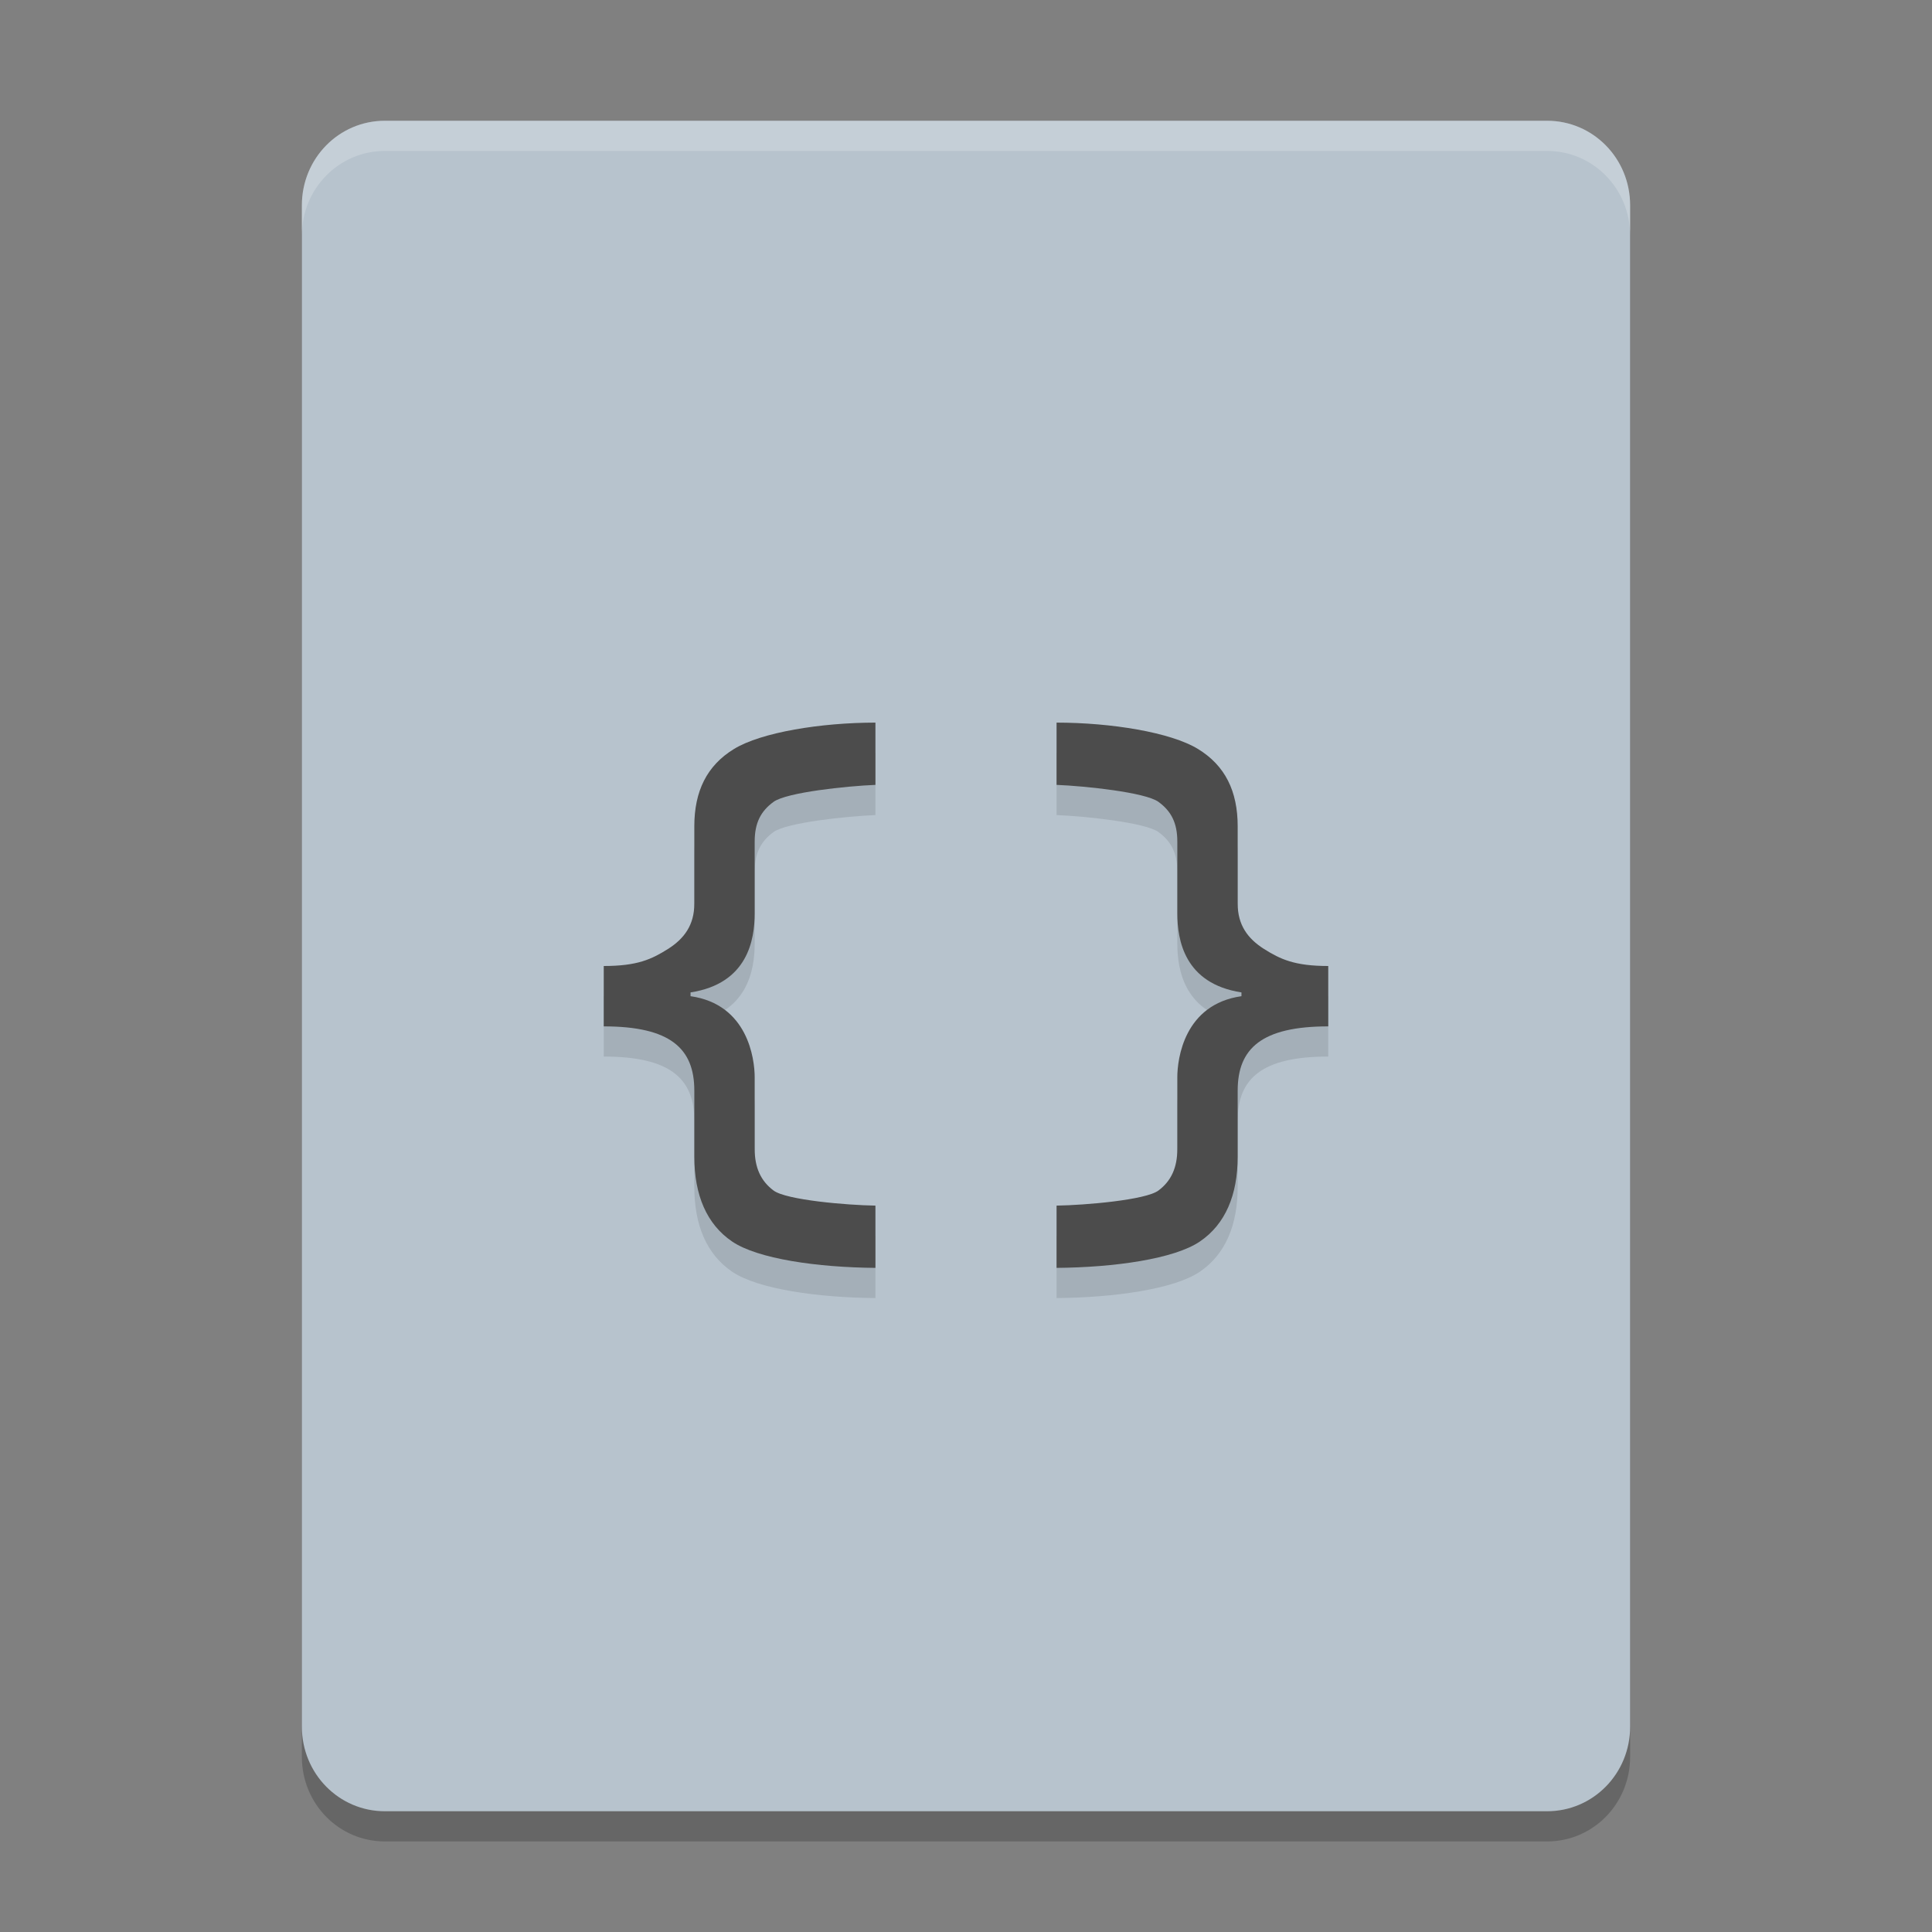 <svg xmlns="http://www.w3.org/2000/svg" xmlns:xlink="http://www.w3.org/1999/xlink" width="384pt" height="384pt" version="1.1" viewBox="0 0 384 384">
 <rect x="0" y="0" width="384" height="384" fill="#808080" stroke="none"/>
 <defs>
  <filter id="alpha" width="100%" height="100%" x="0%" y="0%" filterUnits="objectBoundingBox">
   <feColorMatrix in="SourceGraphic" type="matrix" values="0 0 0 0 1 0 0 0 0 1 0 0 0 0 1 0 0 0 1 0"/>
  </filter>
  <mask id="mask0">
   <g filter="url(#alpha)">
    <rect width="384" height="384" x="0" y="0" style="fill:rgb(0%,0%,0%);fill-opacity:0.2"/>
   </g>
  </mask>
  <clipPath id="clip1">
   <rect width="384" height="384" x="0" y="0"/>
  </clipPath>
  <g id="surface5" clip-path="url(#clip1)">
   <path style="fill:rgb(0%,0%,0%)" d="M 324 349.199 L 324 46.801 C 324 37.492 316.641 30 307.5 30 L 76.5 30 C 67.359 30 60 37.492 60 46.801 L 60 349.199 C 60 358.508 67.359 366 76.5 366 L 307.5 366 C 316.641 366 324 358.508 324 349.199 Z M 324 349.199"/>
  </g>
  <mask id="mask1">
   <g filter="url(#alpha)">
    <rect width="384" height="384" x="0" y="0" style="fill:rgb(0%,0%,0%);fill-opacity:0.2"/>
   </g>
  </mask>
  <clipPath id="clip2">
   <rect width="384" height="384" x="0" y="0"/>
  </clipPath>
  <g id="surface8" clip-path="url(#clip2)">
   <path style="fill:rgb(100%,100%,100%)" d="M 76.5 24 C 67.359 24 60 31.496 60 40.805 L 60 46.805 C 60 37.496 67.359 30 76.5 30 L 307.5 30 C 316.641 30 324 37.496 324 46.805 L 324 40.805 C 324 31.496 316.641 24 307.5 24 Z M 76.5 24"/>
  </g>
  <mask id="mask2">
   <g filter="url(#alpha)">
    <rect width="384" height="384" x="0" y="0" style="fill:rgb(0%,0%,0%);fill-opacity:0.102"/>
   </g>
  </mask>
  <clipPath id="clip3">
   <rect width="384" height="384" x="0" y="0"/>
  </clipPath>
  <g id="surface11" clip-path="url(#clip3)">
   <path style="fill:rgb(0%,0%,0%)" d="M 174 149.625 C 163.215 149.625 151.293 151.547 145.875 154.875 C 140.508 158.16 138 163.23 138 170.25 L 138 185.625 C 138 189.809 136.031 192.555 132.75 194.625 C 129.52 196.648 126.711 198 120 198 L 120 210 C 133.219 210 138 214.379 138 222.75 L 138 235.875 C 138 243.57 140.48 249.328 145.5 252.75 C 150.57 256.215 162.52 257.91 174 258 L 174 245.625 C 168.285 245.535 156.285 244.516 153.75 242.625 C 151.215 240.734 150 238.066 150 234.375 L 150 220.125 C 150 216.445 148.633 205.621 137.25 204 L 137.25 203.25 C 148.633 201.496 150 192.77 150 187.5 L 150 173.25 C 150 169.559 151.215 167.219 153.75 165.375 C 156.336 163.484 168.336 162.227 174 162 Z M 210 149.625 L 210 162 C 215.664 162.227 227.664 163.484 230.25 165.375 C 232.785 167.219 234 169.559 234 173.25 L 234 187.5 C 234 192.77 235.367 201.496 246.75 203.25 L 246.75 204 C 235.367 205.621 234 216.445 234 220.125 L 234 234.375 C 234 238.066 232.785 240.734 230.25 242.625 C 227.715 244.516 215.715 245.535 210 245.625 L 210 258 C 221.48 257.91 233.43 256.215 238.5 252.75 C 243.52 249.328 246 243.57 246 235.875 L 246 222.75 C 246 214.379 250.781 210 264 210 L 264 198 C 257.289 198 254.48 196.648 251.25 194.625 C 247.969 192.555 246 189.809 246 185.625 L 246 170.25 C 246 163.23 243.492 158.16 238.125 154.875 C 232.707 151.547 220.785 149.625 210 149.625 Z M 210 149.625"/>
  </g>
 </defs>
 <g>
  <use mask="url(#mask0)" xlink:href="#surface5"/>
  <path style="fill:rgb(71.765%,76.471%,80.392%)" d="M 324 343.199 L 324 40.801 C 324 31.492 316.641 24 307.5 24 L 76.5 24 C 67.359 24 60 31.492 60 40.801 L 60 343.199 C 60 352.508 67.359 360 76.5 360 L 307.5 360 C 316.641 360 324 352.508 324 343.199 Z M 324 343.199"/>
  <use mask="url(#mask1)" xlink:href="#surface8"/>
  <use mask="url(#mask2)" xlink:href="#surface11"/>
  <path style="fill:rgb(29.804%,29.804%,29.804%)" d="M 174 143.625 C 163.215 143.625 151.293 145.547 145.875 148.875 C 140.508 152.16 138 157.23 138 164.25 L 138 179.625 C 138 183.809 136.031 186.555 132.75 188.625 C 129.52 190.648 126.711 192 120 192 L 120 204 C 133.219 204 138 208.379 138 216.75 L 138 229.875 C 138 237.57 140.48 243.328 145.5 246.75 C 150.57 250.215 162.52 251.91 174 252 L 174 239.625 C 168.285 239.535 156.285 238.516 153.75 236.625 C 151.215 234.734 150 232.066 150 228.375 L 150 214.125 C 150 210.445 148.633 199.621 137.25 198 L 137.25 197.25 C 148.633 195.496 150 186.77 150 181.5 L 150 167.25 C 150 163.559 151.215 161.219 153.75 159.375 C 156.336 157.484 168.336 156.227 174 156 Z M 210 143.625 L 210 156 C 215.664 156.227 227.664 157.484 230.25 159.375 C 232.785 161.219 234 163.559 234 167.25 L 234 181.5 C 234 186.77 235.367 195.496 246.75 197.25 L 246.75 198 C 235.367 199.621 234 210.445 234 214.125 L 234 228.375 C 234 232.066 232.785 234.734 230.25 236.625 C 227.715 238.516 215.715 239.535 210 239.625 L 210 252 C 221.48 251.91 233.43 250.215 238.5 246.75 C 243.52 243.328 246 237.57 246 229.875 L 246 216.75 C 246 208.379 250.781 204 264 204 L 264 192 C 257.289 192 254.48 190.648 251.25 188.625 C 247.969 186.555 246 183.809 246 179.625 L 246 164.25 C 246 157.23 243.492 152.16 238.125 148.875 C 232.707 145.547 220.785 143.625 210 143.625 Z M 210 143.625"/>
 </g>
</svg>
